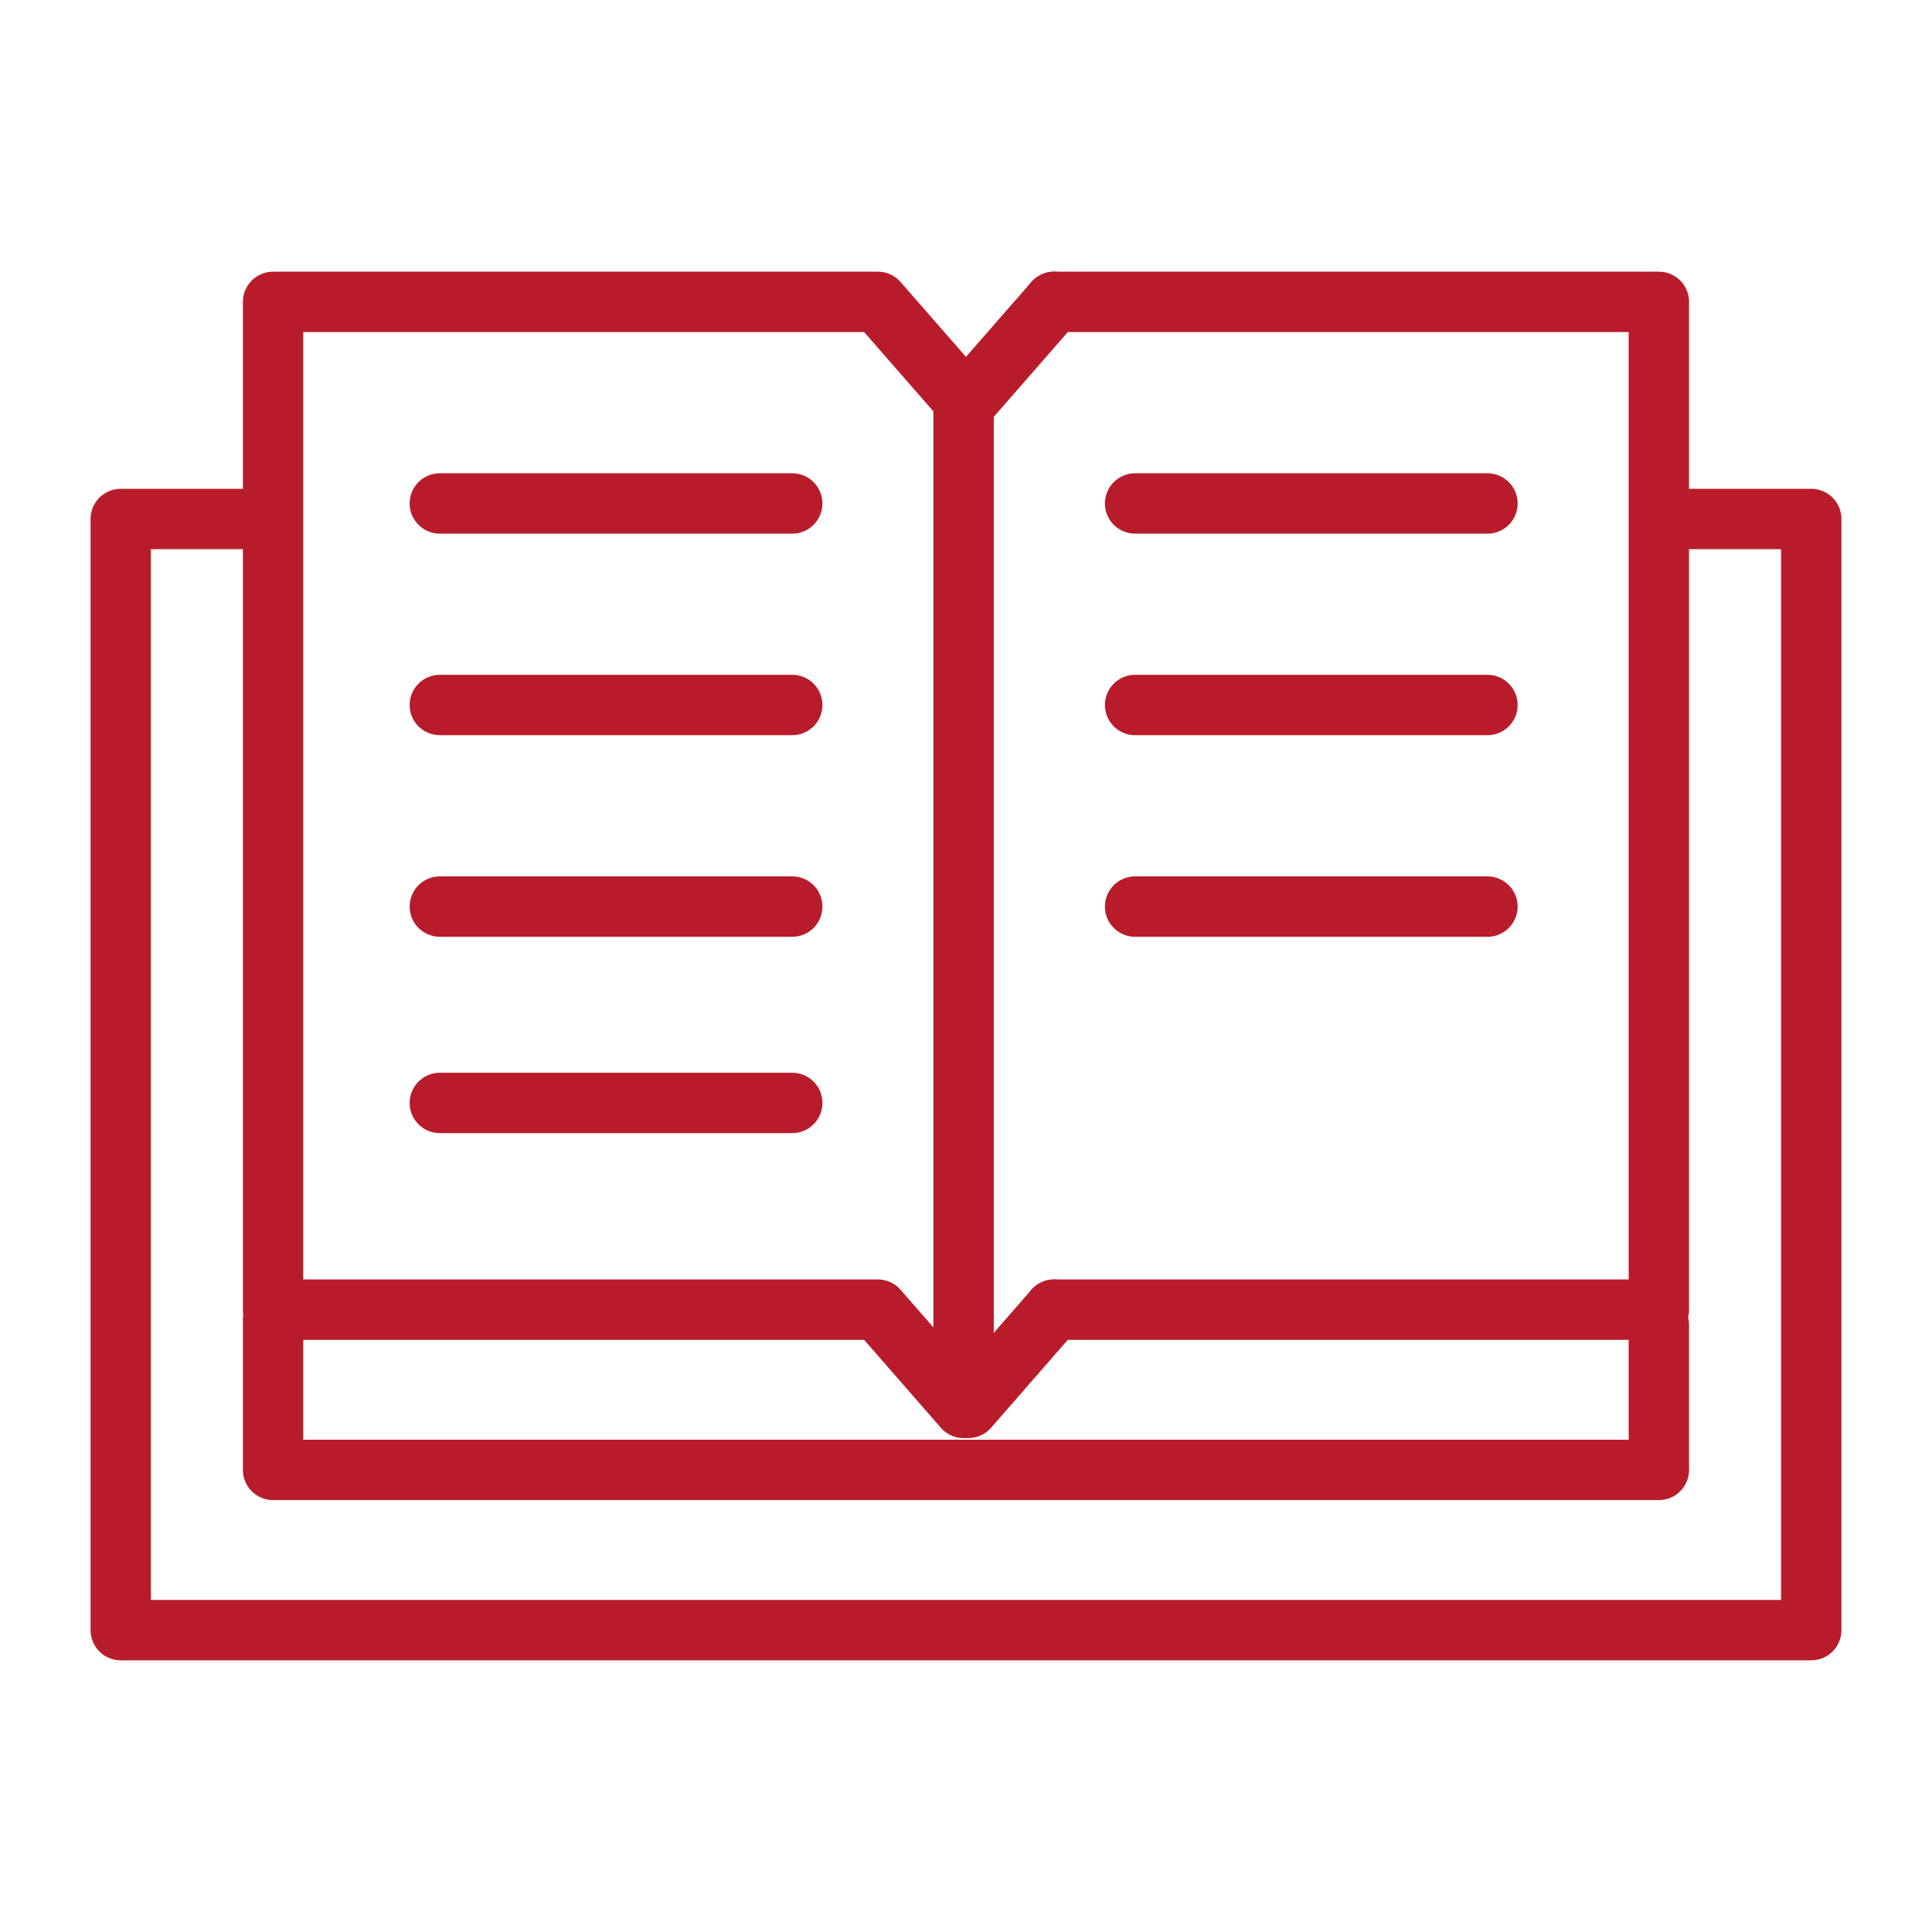 <svg width="32" height="32" viewBox="0 0 32 32" fill="none" xmlns="http://www.w3.org/2000/svg">
<path d="M28.028 8.596H30V27H2V8.596H3.972" stroke="#B81C2B" stroke-miterlimit="22.926" stroke-linecap="round" stroke-linejoin="round"/>
<path d="M7.285 8.339C10.756 8.339 11.387 8.339 13.122 8.339" stroke="#B81C2B" stroke-miterlimit="22.926" stroke-linecap="round" stroke-linejoin="round"/>
<path d="M7.285 11.677C10.756 11.677 11.387 11.677 13.122 11.677" stroke="#B81C2B" stroke-miterlimit="22.926" stroke-linecap="round" stroke-linejoin="round"/>
<path d="M7.285 15.016C10.756 15.016 11.387 15.016 13.122 15.016" stroke="#B81C2B" stroke-miterlimit="22.926" stroke-linecap="round" stroke-linejoin="round"/>
<path d="M7.285 18.268C10.756 18.268 11.387 18.268 13.122 18.268" stroke="#B81C2B" stroke-miterlimit="22.926" stroke-linecap="round" stroke-linejoin="round"/>
<path d="M4.523 5C7.126 5 11.938 5 14.54 5L15.96 6.626C15.96 12.276 15.96 17.669 15.96 23.319L14.54 21.692C11.938 21.692 7.126 21.692 4.523 21.692C4.523 16.043 4.523 10.65 4.523 5Z" stroke="#B81C2B" stroke-miterlimit="22.926" stroke-linecap="round" stroke-linejoin="round"/>
<path d="M17.459 5L16.039 6.626" stroke="#B81C2B" stroke-miterlimit="22.926" stroke-linecap="round" stroke-linejoin="round"/>
<path d="M16.039 23.319L17.459 21.692" stroke="#B81C2B" stroke-miterlimit="22.926" stroke-linecap="round" stroke-linejoin="round"/>
<path d="M17.459 21.692C20.062 21.692 24.873 21.692 27.476 21.692C27.476 16.043 27.476 10.65 27.476 5C24.873 5 20.062 5 17.459 5" stroke="#B81C2B" stroke-miterlimit="22.926" stroke-linecap="round" stroke-linejoin="round"/>
<path d="M27.476 21.949V24.346H4.523V21.863" stroke="#B81C2B" stroke-miterlimit="22.926" stroke-linecap="round" stroke-linejoin="round"/>
<path d="M18.801 15.016C22.271 15.016 22.902 15.016 24.637 15.016M18.801 8.339C22.271 8.339 22.902 8.339 24.637 8.339H18.801ZM18.801 11.677C22.271 11.677 22.902 11.677 24.637 11.677H18.801Z" stroke="#B81C2B" stroke-miterlimit="22.926" stroke-linecap="round" stroke-linejoin="round"/>
</svg>
